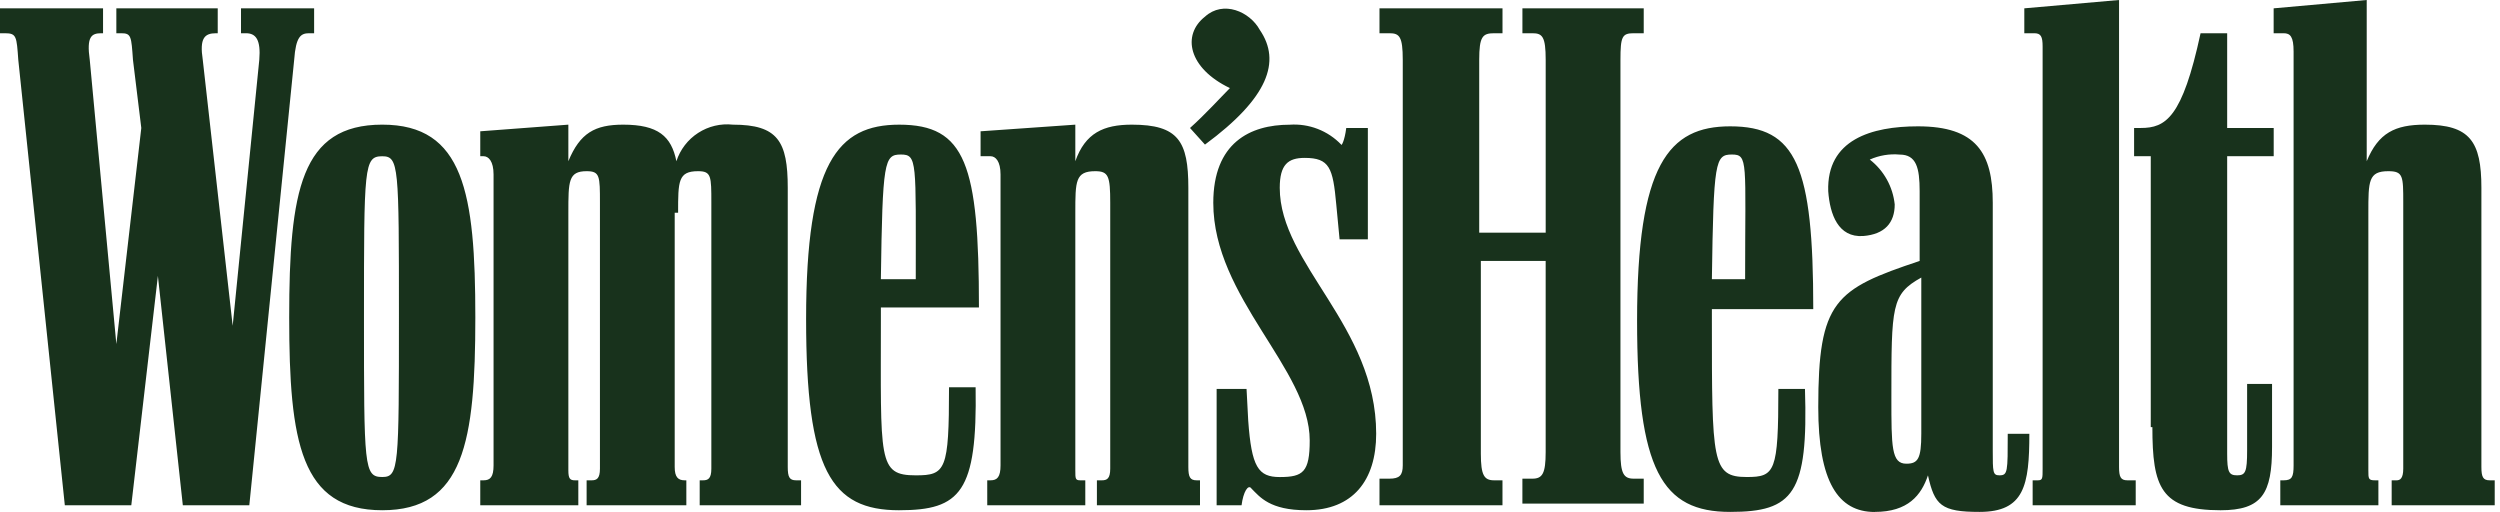 <svg xmlns="http://www.w3.org/2000/svg" fill="none" viewBox="0 0 210 43" height="43" width="210">
<g clip-path="url(#clip0_36_19)">
<path fill="#18321C" d="M20.942 42.442L24.711 5.026C24.851 3.071 25.269 2.792 25.967 2.792H26.386V0.7H20.244V2.792H20.663C21.501 2.792 21.919 3.35 21.78 5.026L19.545 27.364L17.032 5.026C16.753 3.211 17.172 2.792 18.149 2.792H18.289V0.7H9.773V2.792H10.192C11.03 2.792 11.03 3.071 11.169 5.026L11.869 10.75L9.773 28.9L7.539 5.026C7.26 3.071 7.679 2.792 8.516 2.792H8.656V0.7H0V2.792H0.419C1.396 2.792 1.396 3.071 1.536 5.026L5.445 42.442H11.029L13.263 23.176L15.357 42.442H20.942ZM56.961 17.87C56.961 15.217 56.961 14.38 58.636 14.38C59.753 14.38 59.753 14.799 59.753 17.033V39.37C59.753 40.208 59.474 40.347 59.053 40.347H58.774V42.441H67.29V40.347H66.871C66.313 40.347 66.171 40.068 66.171 39.23V15.776C66.171 11.867 65.333 10.471 61.564 10.471C60.54 10.36 59.51 10.604 58.645 11.164C57.781 11.723 57.135 12.563 56.817 13.542C56.398 11.448 55.281 10.471 52.349 10.471C49.976 10.471 48.719 11.171 47.742 13.542V10.471L40.342 11.029V13.123H40.621C41.04 13.123 41.459 13.542 41.459 14.659V39.091C41.459 40.068 41.18 40.347 40.621 40.347H40.342V42.441H48.579V40.347H48.3C47.881 40.347 47.742 40.207 47.742 39.509V17.87C47.742 15.217 47.742 14.38 49.278 14.38C50.395 14.38 50.395 14.799 50.395 17.033V39.37C50.395 40.208 50.116 40.347 49.695 40.347H49.276V42.441H57.653V40.347H57.513C56.955 40.347 56.675 40.068 56.675 39.23V17.87H56.961ZM115.877 42.441H126.208V40.347H125.508C124.67 40.347 124.391 39.928 124.391 38.113V21.919H129.836V37.974C129.836 39.789 129.557 40.208 128.719 40.208H127.881V42.3H138.073V40.208H137.235C136.397 40.208 136.118 39.789 136.118 37.974V5.026C136.118 3.071 136.258 2.792 137.235 2.792H138.073V0.7H127.883V2.792H128.721C129.559 2.792 129.838 3.071 129.838 5.026V19.545H124.254V5.026C124.254 3.071 124.533 2.792 125.51 2.792H126.21V0.7H115.877V2.792H116.715C117.553 2.792 117.832 3.071 117.832 5.026V39.091C117.832 39.929 117.553 40.208 116.715 40.208H115.877V42.441ZM191.685 42.441H199.785V40.347H199.5C198.942 40.347 198.942 40.207 198.942 39.509V17.87C198.942 15.217 198.942 14.38 200.617 14.38C201.873 14.38 201.873 14.799 201.873 17.033V39.37C201.873 40.208 201.594 40.347 201.315 40.347H200.9V42.441H209.556V40.347H209.137C208.579 40.347 208.437 40.068 208.437 39.23V15.776C208.437 11.867 207.46 10.471 203.69 10.471C201.177 10.471 199.781 11.171 198.804 13.542V0L190.986 0.7V2.792H191.824C192.382 2.792 192.662 3.071 192.662 4.328V39.091C192.662 40.068 192.522 40.347 191.824 40.347H191.545V42.441H191.685ZM32.11 42.86C38.951 42.86 39.928 37.136 39.928 26.665C39.928 16.194 38.951 10.47 32.11 10.47C25.269 10.47 24.292 16.054 24.292 26.665C24.292 37.136 25.269 42.86 32.11 42.86ZM82.928 42.441H91.165V40.347H90.746C90.327 40.347 90.327 40.207 90.327 39.509V17.87C90.327 15.217 90.327 14.38 92.002 14.38C93.119 14.38 93.259 14.799 93.259 17.033V39.37C93.259 40.208 92.98 40.347 92.559 40.347H92.14V42.441H100.8V40.347H100.521C99.963 40.347 99.821 40.068 99.821 39.23V15.776C99.821 11.867 98.983 10.471 95.074 10.471C92.701 10.471 91.165 11.171 90.327 13.542V10.471L82.369 11.029V13.123H83.207C83.626 13.123 84.045 13.542 84.045 14.659V39.091C84.045 40.068 83.766 40.347 83.207 40.347H82.928L82.929 42.442L82.928 42.441ZM157.481 43C160.273 43 161.39 41.6 161.949 39.929C162.507 42.442 163.066 43 166.277 43C170.046 43 170.465 40.766 170.465 36.438H168.65C168.65 39.649 168.65 39.928 167.95 39.928C167.392 39.928 167.392 39.649 167.392 37.834V17.034C167.392 12.846 165.992 10.612 161.11 10.612C157.201 10.612 153.431 11.729 153.571 16.057C153.711 18.012 154.409 19.966 156.503 19.826C158.318 19.686 159.156 18.709 159.156 17.173C159.079 16.436 158.854 15.722 158.494 15.075C158.134 14.427 157.647 13.859 157.062 13.404C157.85 13.052 158.715 12.907 159.575 12.985C160.975 12.985 161.25 14.102 161.25 16.056V21.92C154.13 24.293 152.734 25.271 152.734 34.206C152.734 40.488 154.409 43.006 157.481 43.006V43ZM145.335 43C150.64 43 151.897 41.464 151.617 32.669H149.383C149.383 39.65 149.104 40.069 146.73 40.069C143.798 40.069 143.798 38.813 143.798 26.946V25.969H152.314C152.314 13.963 150.914 10.612 145.333 10.612C140.167 10.612 137.515 13.823 137.515 26.946C137.516 39.51 139.61 43 145.334 43H145.335ZM75.53 42.86C80.696 42.86 82.092 41.324 81.952 32.529H79.718C79.718 39.51 79.439 39.929 76.926 39.929C73.715 39.929 73.994 38.673 73.994 26.806V25.829H82.231C82.231 13.823 81.114 10.472 75.531 10.472C70.365 10.472 67.713 13.683 67.713 26.806C67.713 39.506 69.807 42.861 75.531 42.861L75.53 42.86ZM170.884 42.441H179.4V40.347H178.7C178.142 40.347 178 40.068 178 39.23V0L170.042 0.7V2.792H170.88C171.438 2.792 171.58 3.071 171.58 3.909V39.37C171.58 40.208 171.58 40.347 171.161 40.347H170.742V42.441H170.884ZM109.735 42.86C113.644 42.86 115.599 40.347 115.599 36.438C115.599 27.363 107.499 22.198 107.499 15.776C107.499 13.821 108.199 13.263 109.593 13.263C111.687 13.263 111.966 14.101 112.246 17.172L112.525 20.104H114.9V10.75H113.085C112.945 11.867 112.666 12.286 112.666 12.15C112.111 11.571 111.436 11.12 110.688 10.831C109.941 10.541 109.138 10.42 108.338 10.475C104.987 10.475 101.916 12.011 101.916 17.037C101.916 24.995 110.016 30.998 110.016 37.001C110.016 39.654 109.458 40.072 107.503 40.072C105.688 40.072 105.13 39.234 104.85 35.325L104.71 32.672H102.197V42.445H104.291C104.431 41.328 104.849 40.63 105.129 41.045C105.829 41.745 106.664 42.86 109.735 42.86ZM180.8 35.88C180.8 40.906 181.5 42.861 186.524 42.861C190.014 42.861 190.852 41.461 190.852 37.556V32.25H188.758V37.834C188.758 39.649 188.618 39.928 187.92 39.928C187.222 39.928 187.082 39.649 187.082 38.113V13.123H190.991V10.75H187.082V2.792H184.848C183.312 9.912 181.916 10.75 179.822 10.75H179.264V13.123H180.664V35.88H180.8ZM32.11 40.068C30.574 40.068 30.574 39.23 30.574 26.668C30.574 13.968 30.574 13.126 32.11 13.126C33.51 13.126 33.51 13.964 33.51 26.526C33.51 39.226 33.51 40.068 32.11 40.068ZM101.217 12.146C106.522 8.237 107.639 5.165 105.824 2.513C104.987 0.977 102.753 0 101.218 1.4C99.263 2.936 99.818 5.728 103.312 7.4C102.612 8.1 101.218 9.634 99.961 10.751L101.217 12.146ZM160.133 38.951C158.876 38.951 158.876 37.551 158.876 33.367C158.876 25.688 158.876 24.711 161.389 23.315V36.438C161.389 38.532 161.11 38.951 160.133 38.951ZM73.993 23.451C74.133 13.539 74.272 12.98 75.668 12.98C77.064 12.98 76.924 13.538 76.924 23.451H73.993ZM143.798 23.451C143.938 13.539 144.077 12.98 145.473 12.98C146.869 12.98 146.59 13.538 146.59 23.451H143.798Z"></path>
</g>
<defs>
<clipPath id="clip0_36_19">
<rect fill="white" height="43" width="209.555"></rect>
</clipPath>
</defs>
</svg>
